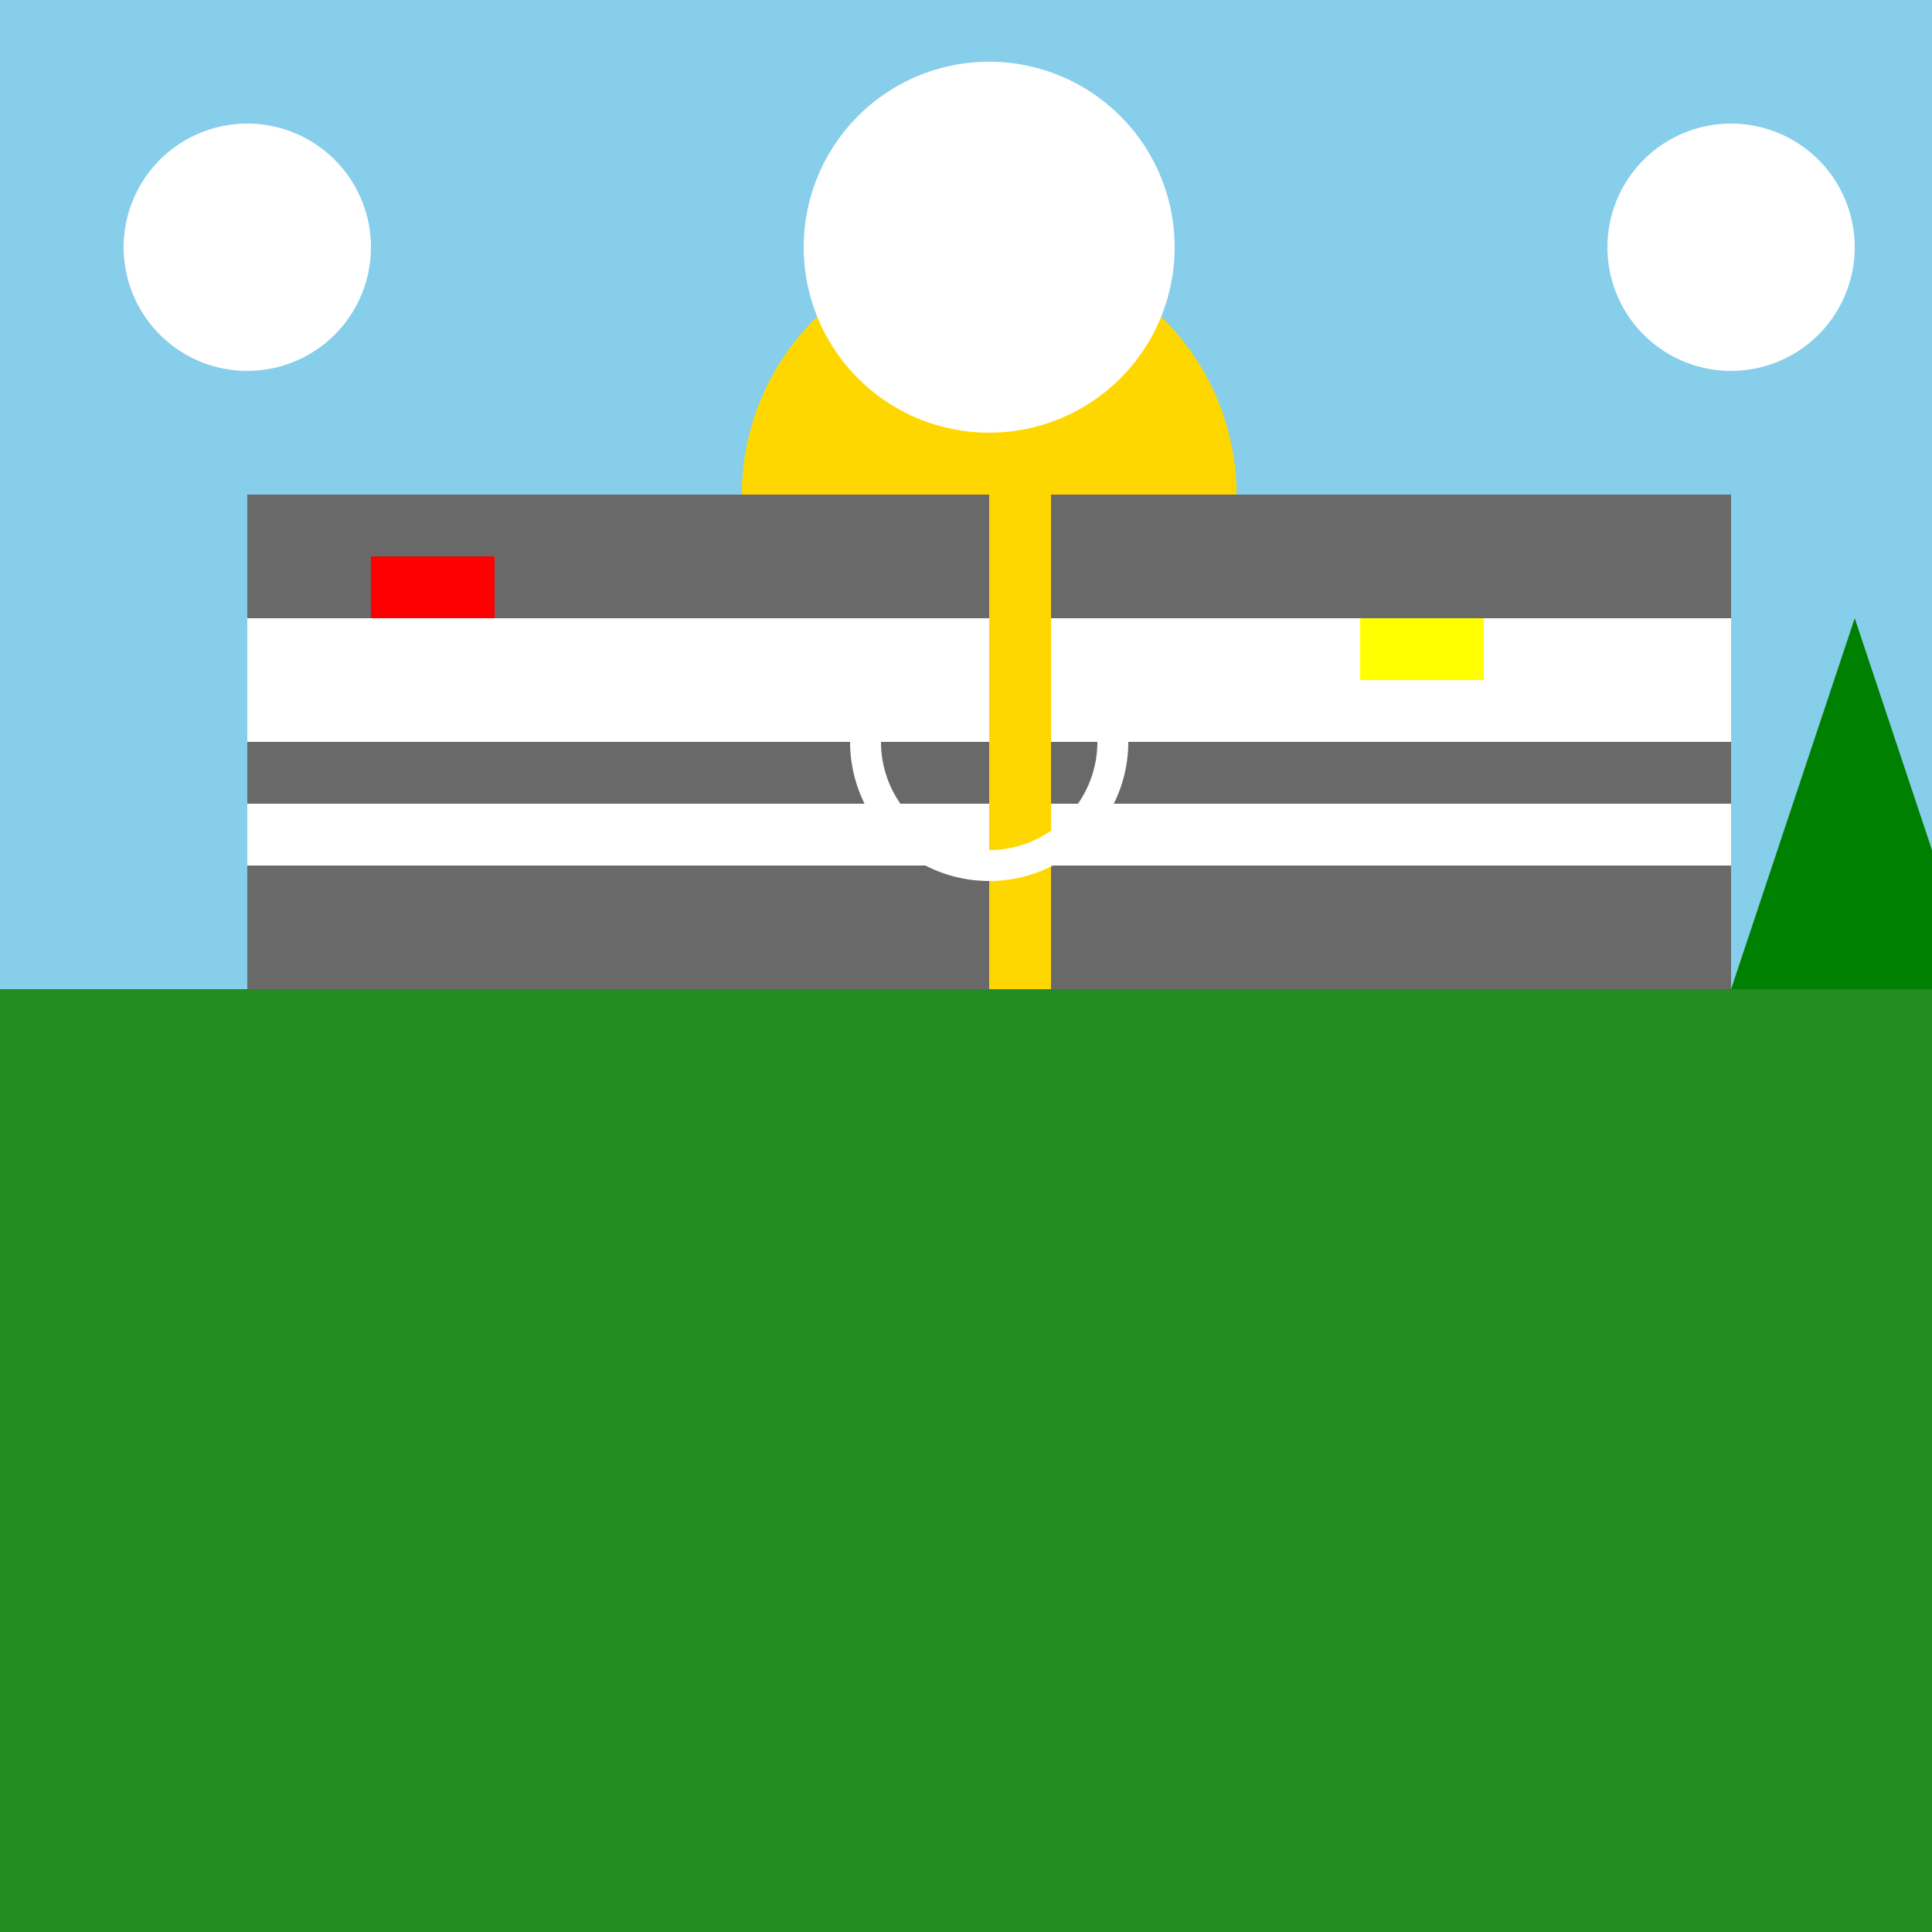 <!--

Generated by DrawGPT.
Free, open source, AI generated images in SVG, PNG, and HTML Canvas format.
https://drawgpt.ai

Created: 2023-09-26T18:50:08.292Z
Link: https://drawgpt.ai/prompt/54869/

-->
<svg xmlns="http://www.w3.org/2000/svg" xmlns:xlink="http://www.w3.org/1999/xlink" width="500" height="500"><defs/><g><rect fill="#87CEEB" stroke="none" x="0" y="0" width="512" height="512"/><path fill="#FFD700" stroke="none" paint-order="stroke fill markers" d=" M 320 128 A 64 64 0 1 1 320 127.936"/><rect fill="#228B22" stroke="none" x="0" y="256" width="512" height="256"/><path fill="#008000" stroke="none" paint-order="stroke fill markers" d=" M 64 256 L 128 128 L 192 256 Z"/><path fill="#008000" stroke="none" paint-order="stroke fill markers" d=" M 256 256 L 320 128 L 384 256 Z"/><path fill="#008000" stroke="none" paint-order="stroke fill markers" d=" M 448 256 L 480 160 L 512 256 Z"/><rect fill="#696969" stroke="none" x="64" y="128" width="384" height="128"/><rect fill="#FFFFFF" stroke="none" x="64" y="160" width="384" height="64"/><rect fill="#696969" stroke="none" x="64" y="192" width="384" height="16"/><rect fill="#FFD700" stroke="none" x="256" y="128" width="16" height="128"/><path fill="none" stroke="#FFFFFF" paint-order="fill stroke markers" d=" M 288 192 A 32 32 0 0 1 224 192" stroke-miterlimit="10" stroke-width="8" stroke-dasharray=""/><rect fill="#FF0000" stroke="none" x="96" y="144" width="32" height="16"/><rect fill="#FFFF00" stroke="none" x="352" y="160" width="32" height="16"/><path fill="#FFFFFF" stroke="none" paint-order="stroke fill markers" d=" M 96 64 A 32 32 0 1 1 96 63.968"/><path fill="#FFFFFF" stroke="none" paint-order="stroke fill markers" d=" M 480 64 A 32 32 0 1 1 480 63.968"/><path fill="#FFFFFF" stroke="none" paint-order="stroke fill markers" d=" M 304 64 A 48 48 0 1 1 304 63.952"/></g></svg>